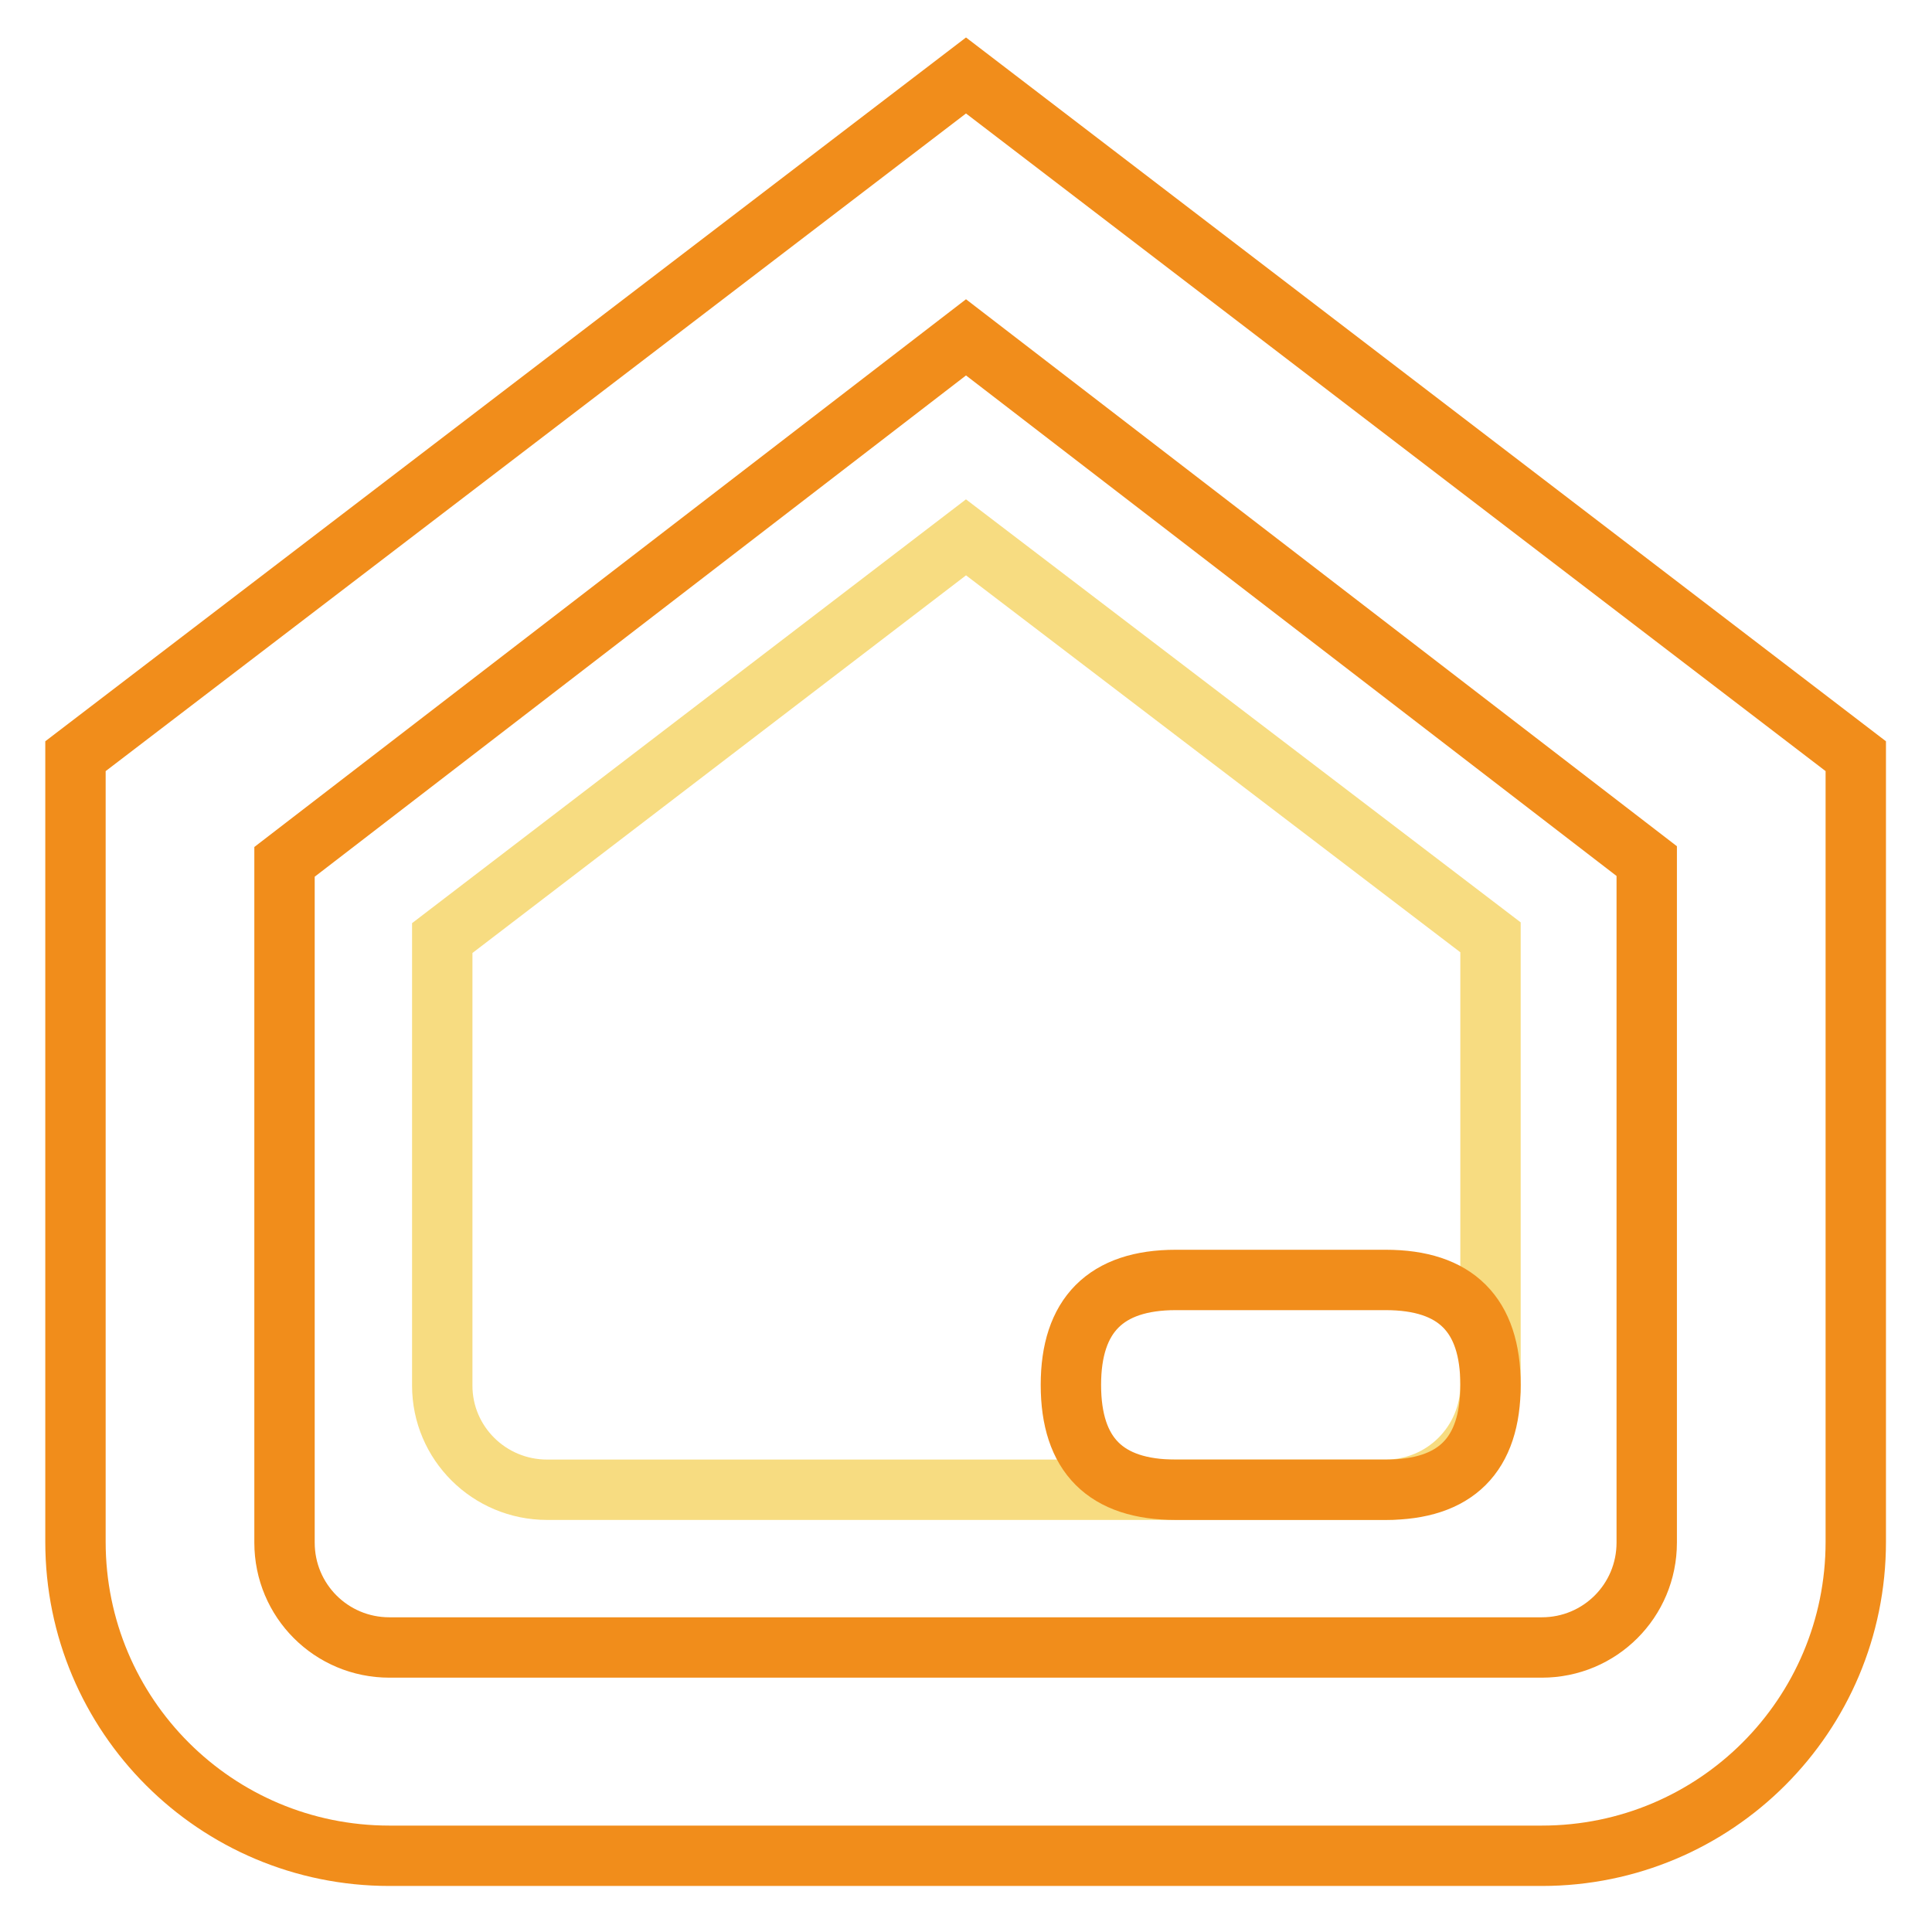 <?xml version="1.0" encoding="utf-8"?>
<!-- Svg Vector Icons : http://www.onlinewebfonts.com/icon -->
<!DOCTYPE svg PUBLIC "-//W3C//DTD SVG 1.1//EN" "http://www.w3.org/Graphics/SVG/1.1/DTD/svg11.dtd">
<svg version="1.1" xmlns="http://www.w3.org/2000/svg" xmlns:xlink="http://www.w3.org/1999/xlink" x="0px" y="0px" viewBox="0 0 256 256" enable-background="new 0 0 256 256" xml:space="preserve">
<g> <path stroke-width="8" fill-opacity="0" stroke="#f7dc81"  d="M72.5,197.4h111.1c7.7,0,13.9-6.2,13.9-13.9v-59.3L128,71.2l-69.4,53.1v59.3 C58.6,191.2,64.8,197.4,72.5,197.4z"/> <path stroke-width="8" fill-opacity="0" stroke="#f18d1b"  d="M128,10L10,100.2v104.1c0,23,18.6,41.6,41.6,41.6h152.7c23,0,41.6-18.6,41.6-41.6V100.2L128,10z  M218.2,204.4c0,7.7-6.2,13.9-13.9,13.9H51.6c-7.7,0-13.9-6.2-13.9-13.9v-90.2L128,44.7l90.2,69.4V204.4z"/> <path stroke-width="8" fill-opacity="0" stroke="#f18d1b"  d="M155.8,169.6h27.8c9.3,0,13.9,4.6,13.9,13.9l0,0c0,9.3-4.6,13.9-13.9,13.9h-27.8c-9.3,0-13.9-4.6-13.9-13.9 l0,0C141.9,174.3,146.5,169.6,155.8,169.6z"/></g>
</svg>
